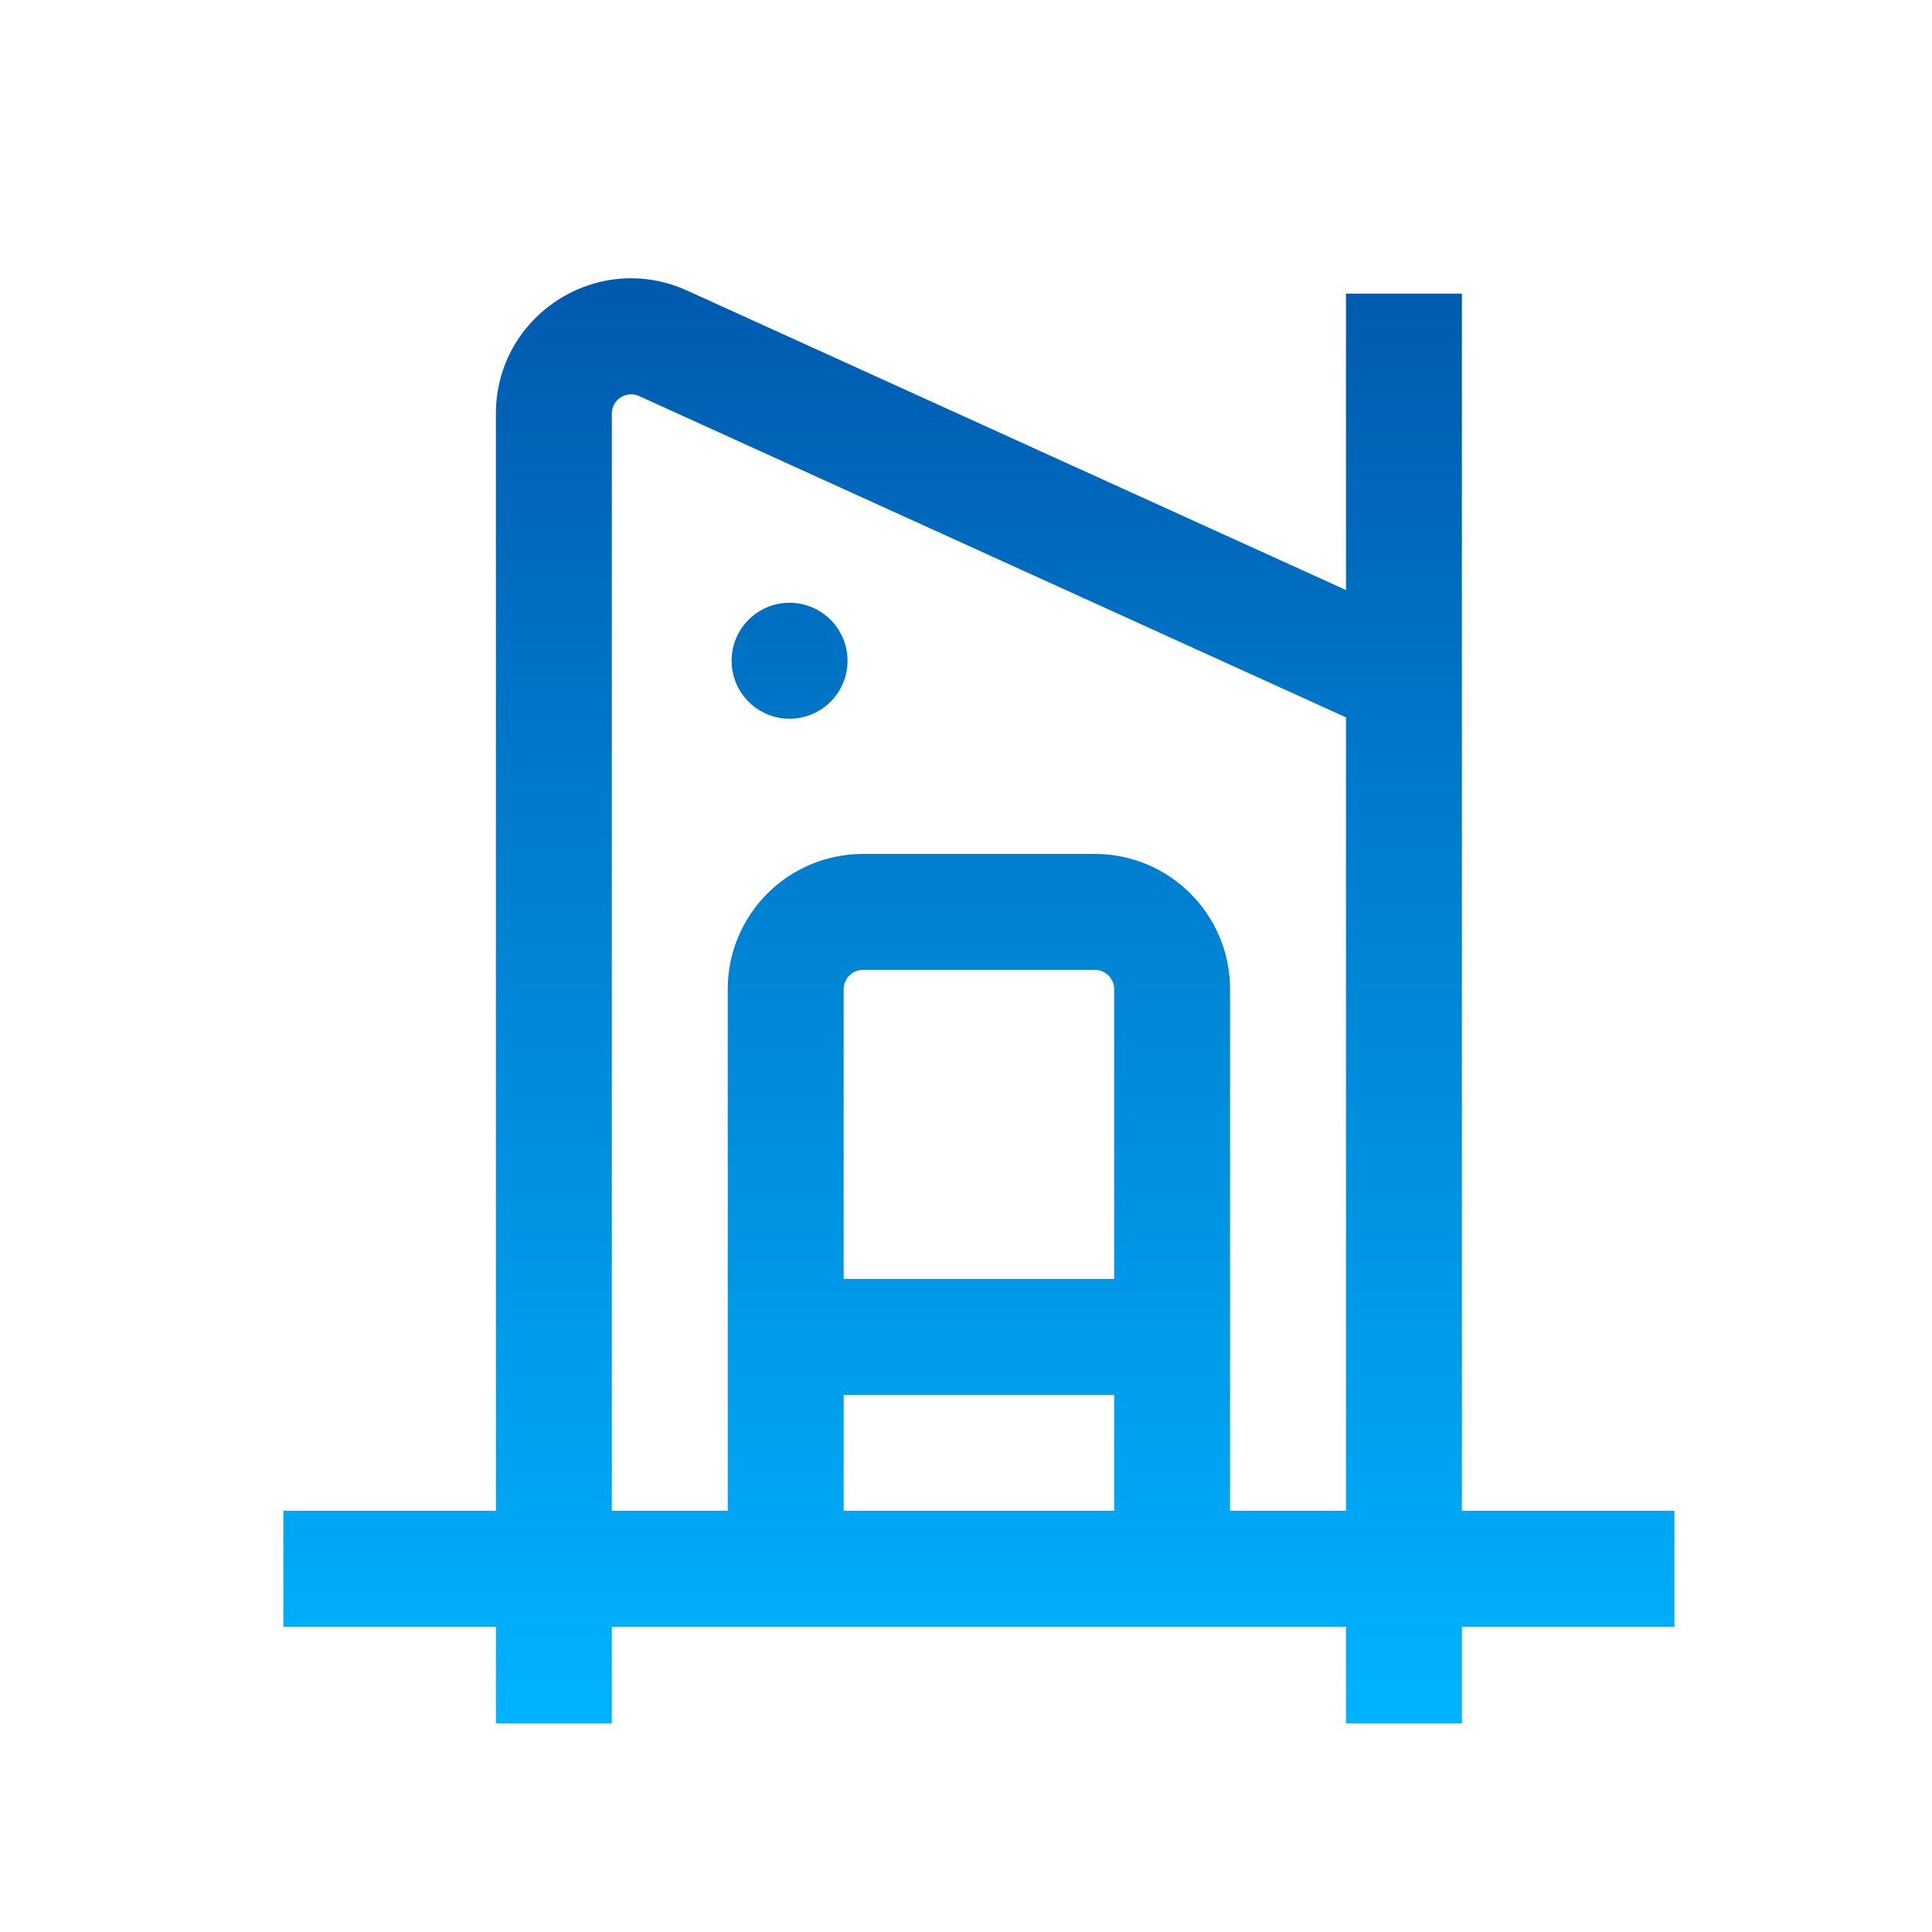 <svg width="25" height="25" viewBox="0 0 25 25" fill="none" xmlns="http://www.w3.org/2000/svg">
<path d="M10.217 9.3C10.631 9.3 10.967 8.964 10.967 8.55C10.967 8.136 10.631 7.8 10.217 7.8C9.802 7.8 9.467 8.136 9.467 8.55C9.467 8.964 9.802 9.3 10.217 9.3Z" fill="url(#paint0_linear_1566_1453)"/>
<path fill-rule="evenodd" clip-rule="evenodd" d="M8.891 3.76L17.417 7.635V3.8H18.917V19.55H21.667V21.05H18.917V22.3H17.417V21.05H7.917V22.3H6.417V21.05H3.667V19.55H6.417V5.353C6.417 4.08 7.732 3.233 8.891 3.76ZM7.917 5.353C7.917 5.171 8.105 5.05 8.27 5.125L17.417 9.283V19.55H15.917V12.8C15.917 11.834 15.133 11.05 14.167 11.05H11.167C10.2 11.05 9.417 11.834 9.417 12.8V19.55H7.917V5.353ZM14.417 18.05V19.55H10.917V18.05H14.417ZM14.417 16.55V12.8C14.417 12.662 14.305 12.55 14.167 12.55H11.167C11.029 12.55 10.917 12.662 10.917 12.8V16.55H14.417Z" fill="url(#paint1_linear_1566_1453)"/>
<defs>
<linearGradient id="paint0_linear_1566_1453" x1="12.667" y1="3.601" x2="12.667" y2="22.3" gradientUnits="userSpaceOnUse">
<stop stop-color="#005AAE"/>
<stop offset="1" stop-color="#00B3FF"/>
</linearGradient>
<linearGradient id="paint1_linear_1566_1453" x1="12.667" y1="3.601" x2="12.667" y2="22.3" gradientUnits="userSpaceOnUse">
<stop stop-color="#005AAE"/>
<stop offset="1" stop-color="#00B3FF"/>
</linearGradient>
</defs>
</svg>
